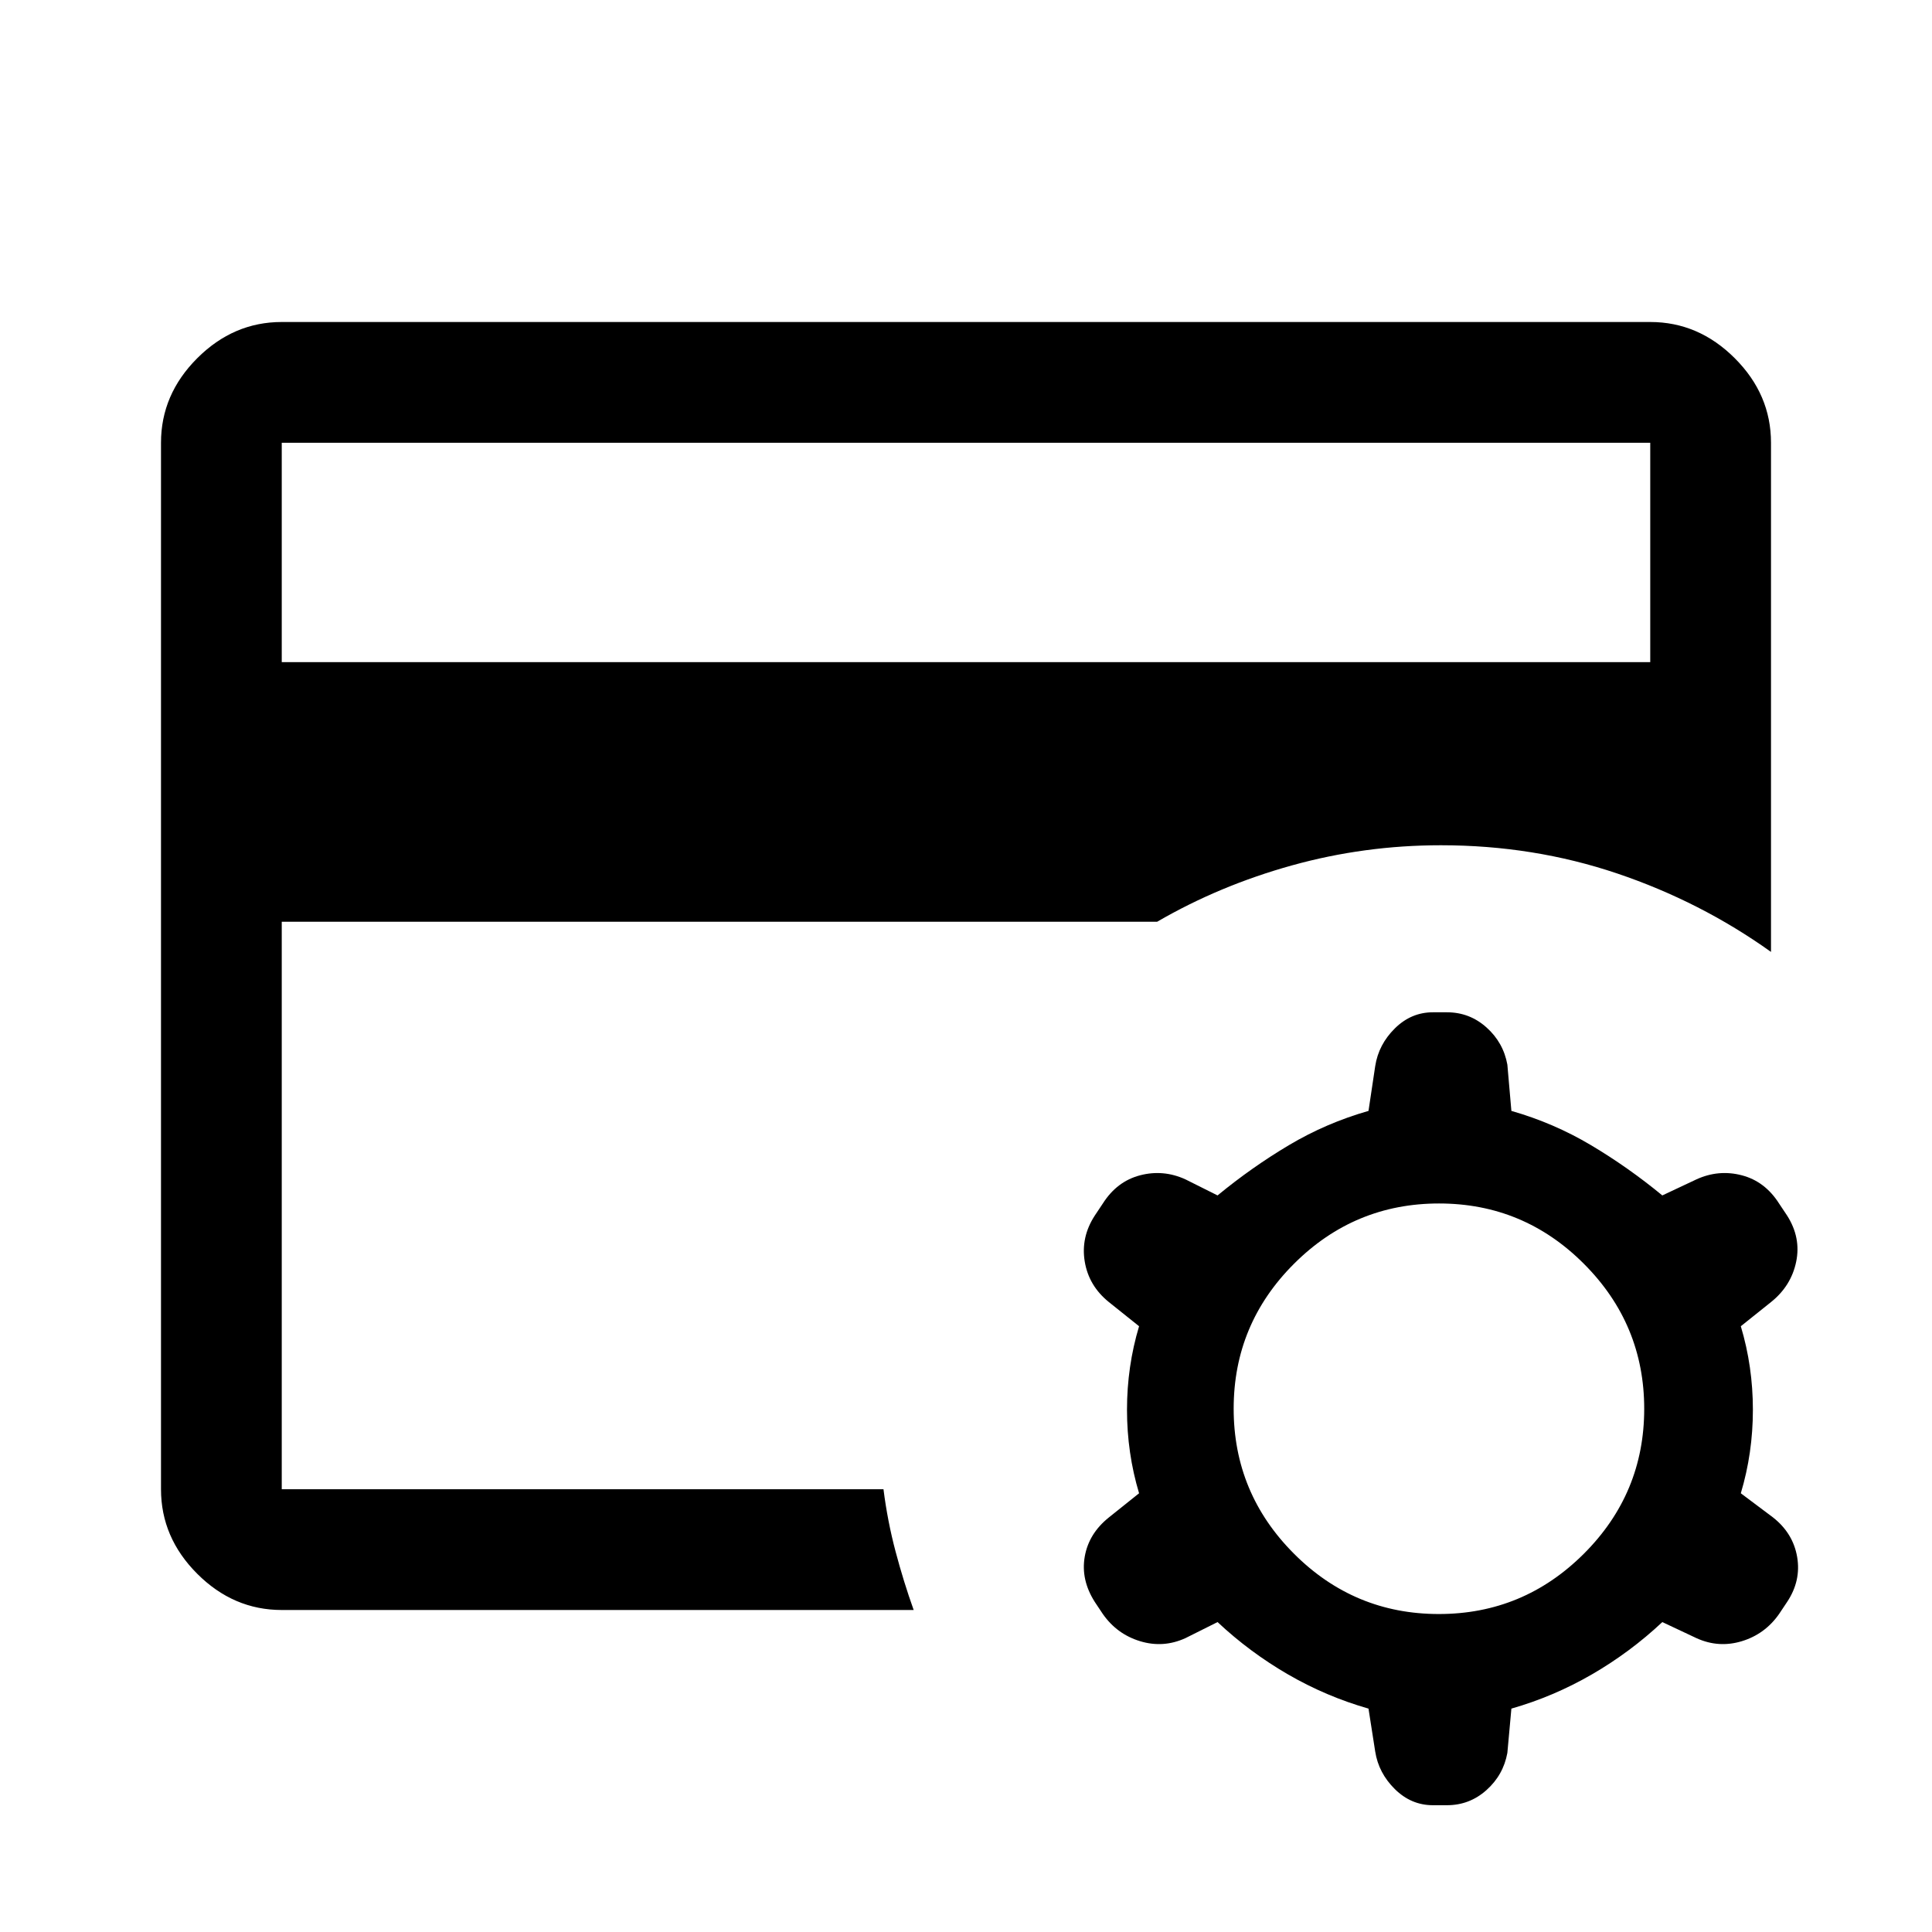 <svg xmlns="http://www.w3.org/2000/svg" width="48" height="48" viewBox="0 -960 960 960"><path d="M140-220v-320 20-220 520Zm0-411h680v-109H140v109Zm314 471H140q-24 0-42-18t-18-42v-520q0-24 18-42t42-18h680q24 0 42 18t18 42v253q-35-25-76.5-39T716-540q-38 0-74 10t-67 28H140v282h299q2 15.836 6 30.918Q449-174 454-160Zm151 6-16 8q-11 5-22.5 1.5T548-158l-4-6q-7-11-5-22.5t12-19.5l15-12q-6-20-6-41.5t6-41.5l-15-12q-10-8.062-12-20.156T544-356l4-6q7-11 18.5-14t22.5 2l16 8q17-14 35.5-25t39.5-17l3.333-22.256Q685-441 693.1-449t18.9-8h7q11.2 0 19.6 7.5Q747-442 749-431l2 23q21 6 39.5 17t35.5 25l17-8q11-5 22.5-2t18.5 14l4 6q7 11 4.5 23T880-313l-15 12q6 20 6 41.5t-6 41.5l16 12q10 7.875 12 19.688 2 11.812-5 22.312l-4 6q-7 10-18.5 13.5T843-146l-17-8q-16 15-35 26t-40 17l-2 22q-2 11-10.4 18.5T719-63h-7q-10.8 0-18.9-8-8.1-8-9.767-18.667L680-111q-21-6-40-17t-35-26Zm109.947-4Q757-158 787-187.947t30-72Q817-302 787.053-332t-72-30Q673-362 643-332.053t-30 72Q613-218 642.947-188t72 30Z"/></svg>